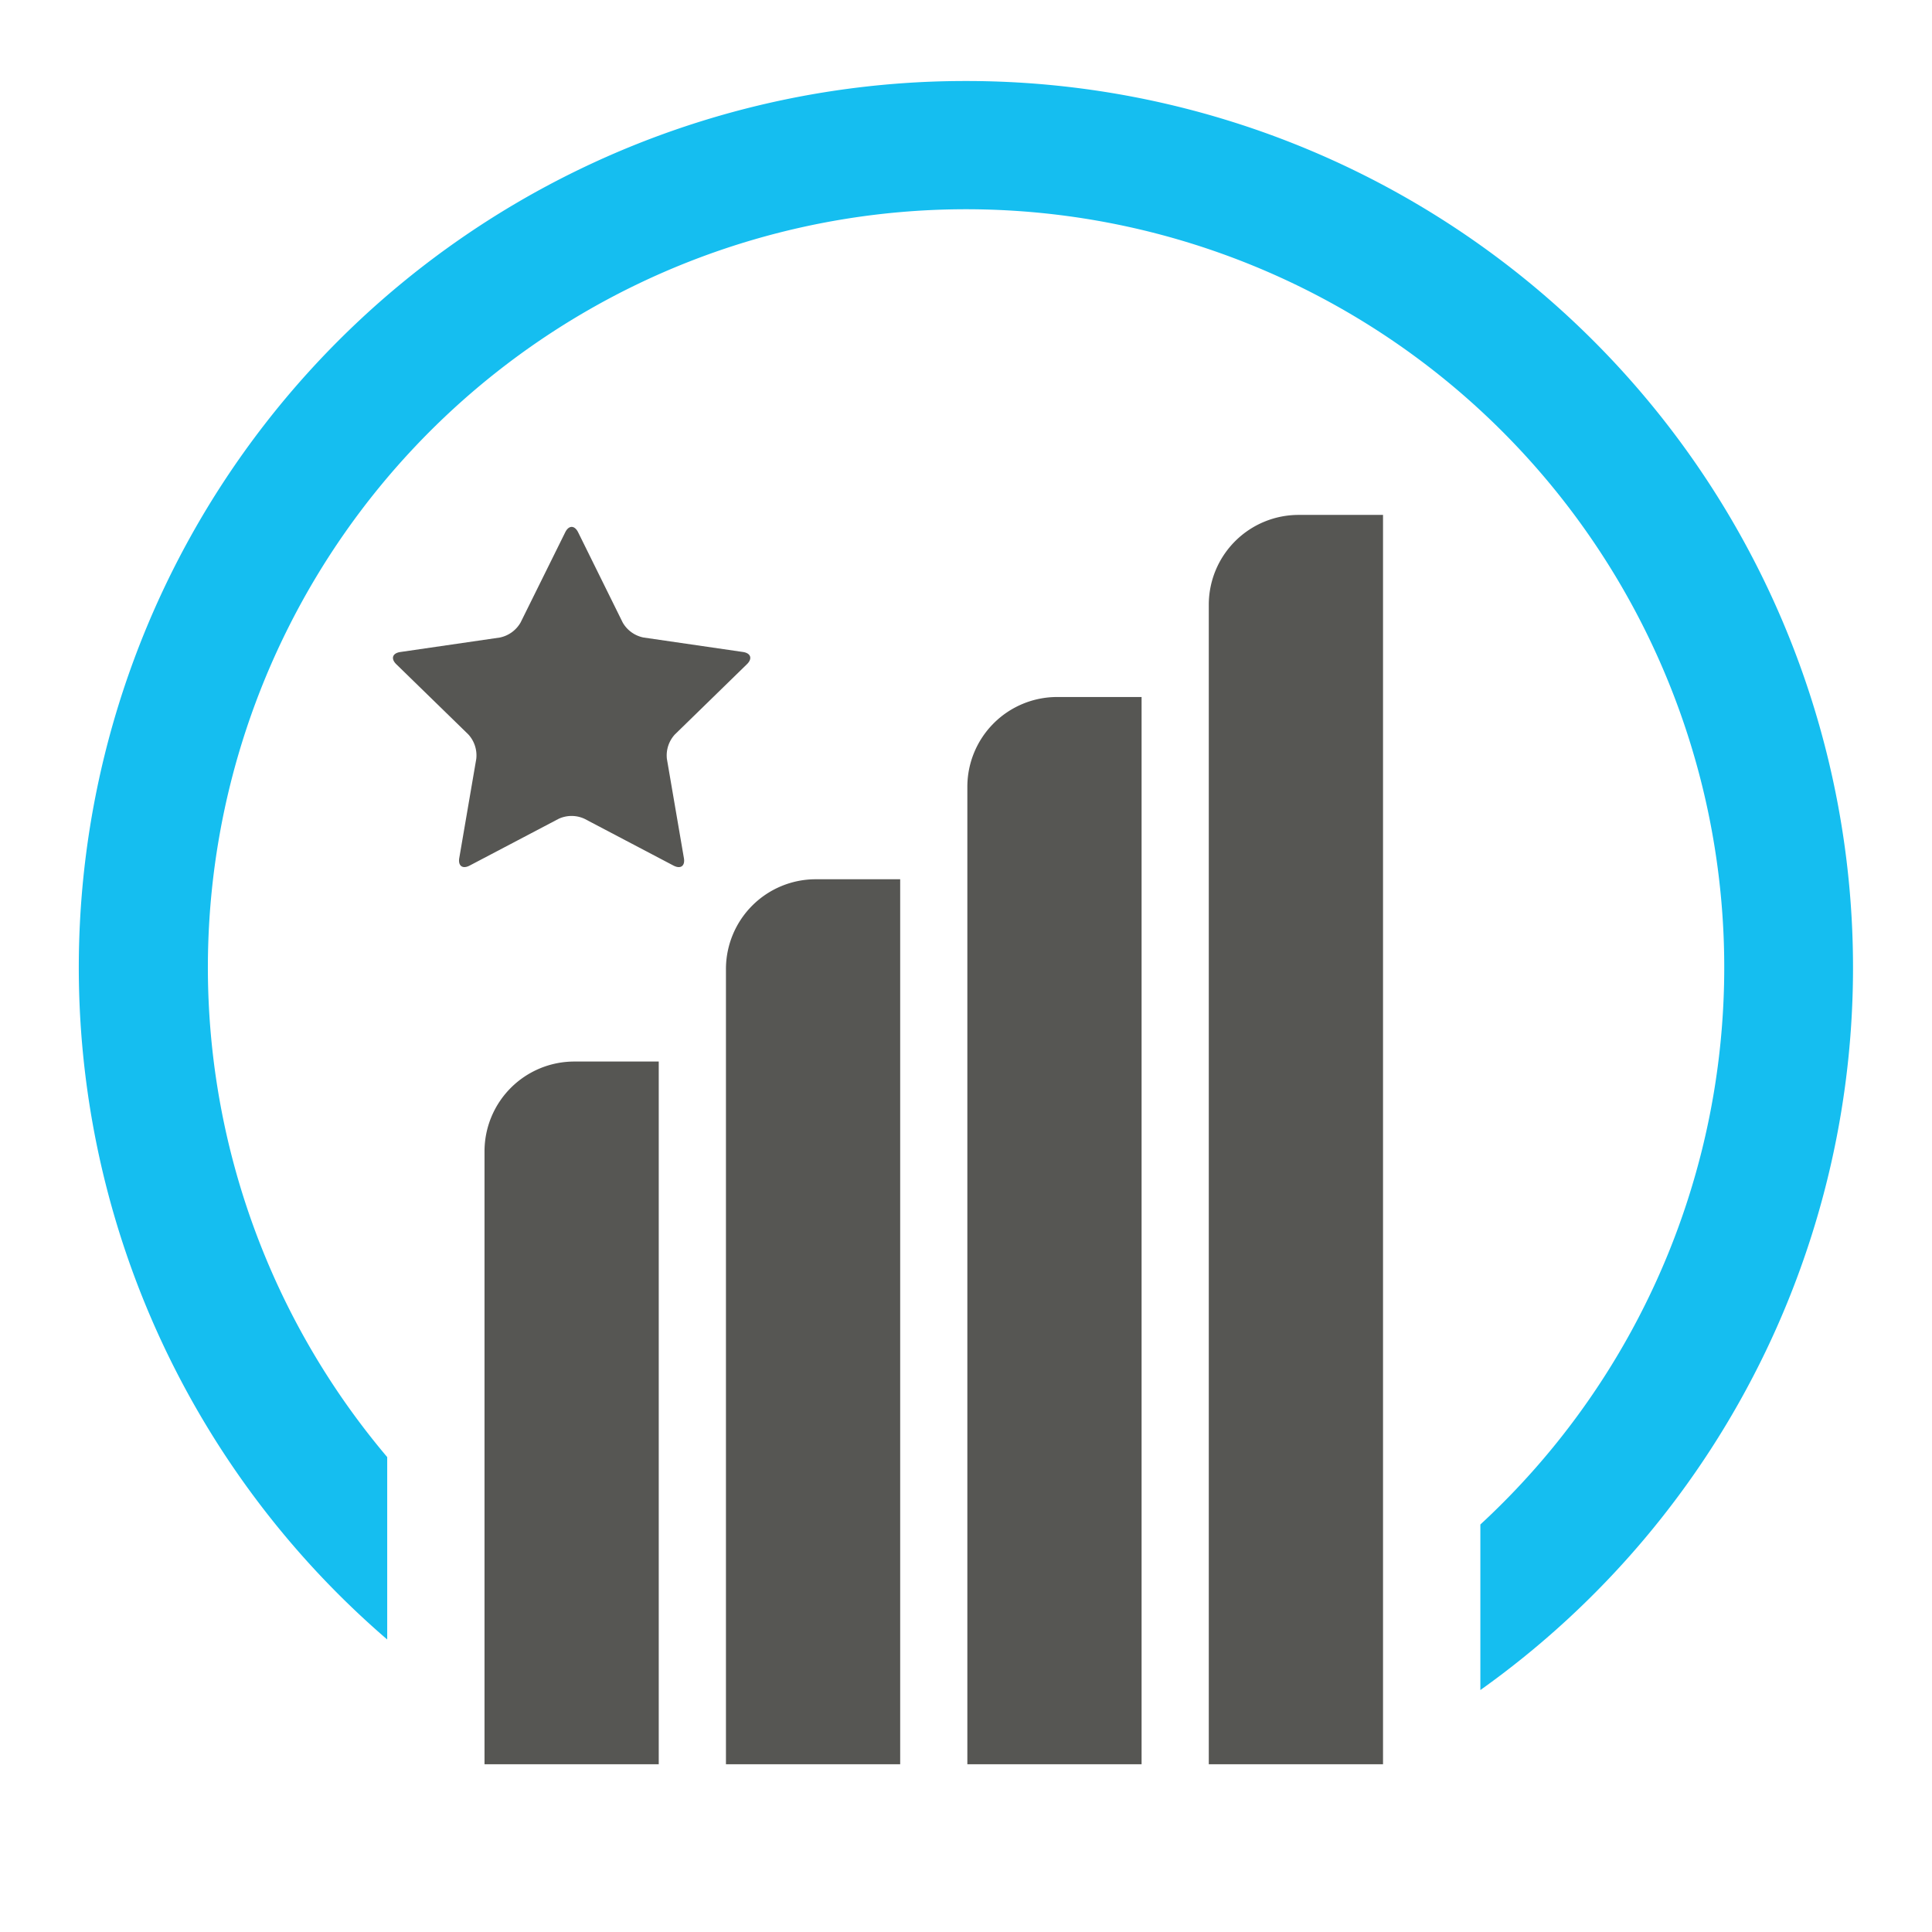 <?xml version="1.0" encoding="UTF-8"?>
<svg xmlns="http://www.w3.org/2000/svg" viewBox="0 0 60 60">
  <defs>
    <style>.cls-1{fill:none;}.cls-2{fill:#15bef0;}.cls-3{fill:#565653;}</style>
  </defs>
  <g id="frame">
    <rect class="cls-1" width="60" height="60"></rect>
  </g>
  <g id="Layer_1" data-name="Layer 1">
    <path class="cls-2" d="M30,2.516a27.529,27.529,0,0,0-17.975,48.4V45.251a23.546,23.546,0,1,1,33.949,2.094v5.141A27.534,27.534,0,0,0,30,2.516Z"></path>
    <path class="cls-3" d="M15.047,35.757V54.791h5.411V32.967H17.837A2.79,2.79,0,0,0,15.047,35.757Z"></path>
    <path class="cls-3" d="M22.545,30.1V54.791h5.411V27.306H25.335A2.79,2.79,0,0,0,22.545,30.1Z"></path>
    <path class="cls-3" d="M30.042,24.436V54.791h5.411V21.646H32.832A2.79,2.79,0,0,0,30.042,24.436Z"></path>
    <path class="cls-3" d="M37.54,18.776V54.791h5.411v-38.8H40.33A2.79,2.79,0,0,0,37.54,18.776Z"></path>
    <path class="cls-3" d="M17.554,16.53c.11-.222.289-.222.4,0l1.383,2.8a.961.961,0,0,0,.645.468l3.092.45c.245.036.3.207.123.379L20.958,22.81a.963.963,0,0,0-.247.758l.528,3.08c.042.244-.1.349-.322.234l-2.766-1.454a.956.956,0,0,0-.8,0l-2.765,1.453c-.22.116-.365.01-.323-.234l.528-3.079a.964.964,0,0,0-.246-.759l-2.237-2.18c-.178-.173-.122-.344.123-.38l3.092-.45a.965.965,0,0,0,.645-.468Z"></path>
  </g>
</svg>
